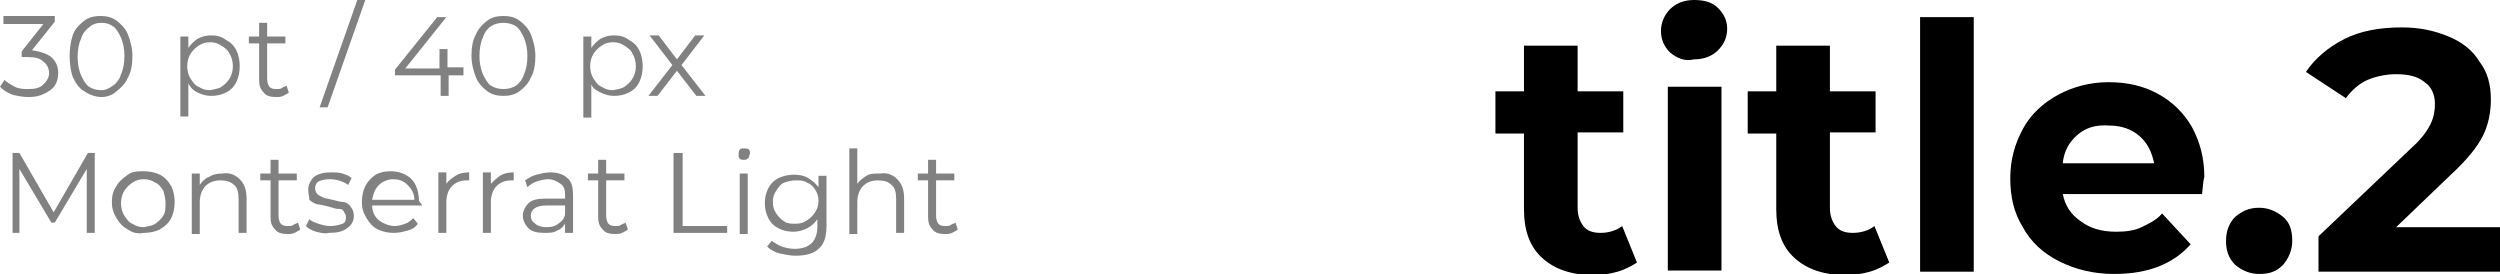 <?xml version="1.0" encoding="UTF-8"?> <!-- Generator: Adobe Illustrator 18.0.0, SVG Export Plug-In . SVG Version: 6.00 Build 0) --> <svg xmlns="http://www.w3.org/2000/svg" xmlns:xlink="http://www.w3.org/1999/xlink" id="Слой_1" x="0px" y="0px" viewBox="0 0 219 24" xml:space="preserve"> <g> <g> <path d="M143.4,23c-0.5,0.3-1,0.6-1.7,0.8c-0.7,0.2-1.4,0.3-2.1,0.3c-1.9,0-3.4-0.5-4.5-1.5c-1.1-1-1.6-2.4-1.6-4.3v-6.6h-2.5V8 h2.5V4h4.7V8h4v3.6h-4v6.6c0,0.7,0.2,1.2,0.5,1.6c0.3,0.4,0.8,0.6,1.5,0.6c0.7,0,1.4-0.2,1.9-0.6L143.4,23z"></path> <path d="M146.3,4.6c-0.5-0.5-0.8-1.1-0.8-1.9c0-0.7,0.3-1.4,0.8-1.9c0.5-0.5,1.2-0.8,2.1-0.8c0.9,0,1.6,0.2,2.1,0.7 c0.5,0.5,0.8,1.1,0.8,1.8c0,0.8-0.3,1.4-0.8,1.9s-1.2,0.8-2.1,0.8C147.6,5.4,146.9,5.1,146.3,4.6z M146.1,7.6h4.7v16.1h-4.7V7.6z"></path> <path d="M165.5,23c-0.5,0.3-1,0.6-1.7,0.8c-0.7,0.2-1.4,0.3-2.1,0.3c-1.9,0-3.4-0.5-4.5-1.5c-1.1-1-1.6-2.4-1.6-4.3v-6.6h-2.5V8 h2.5V4h4.7V8h4v3.6h-4v6.6c0,0.7,0.2,1.2,0.5,1.6c0.3,0.4,0.8,0.6,1.5,0.6c0.7,0,1.4-0.2,1.9-0.6L165.5,23z"></path> <path d="M168.2,1.5h4.7v22.3h-4.7V1.5z"></path> <path d="M192.9,17h-12.2c0.2,1,0.7,1.8,1.6,2.4c0.8,0.6,1.8,0.9,3.1,0.9c0.8,0,1.6-0.1,2.2-0.4s1.3-0.6,1.8-1.2l2.5,2.7 c-1.5,1.7-3.7,2.6-6.7,2.6c-1.8,0-3.4-0.4-4.8-1.1c-1.4-0.7-2.5-1.7-3.2-3c-0.8-1.3-1.1-2.7-1.1-4.3c0-1.6,0.4-3,1.1-4.3 s1.8-2.3,3.1-3c1.3-0.7,2.8-1.1,4.4-1.1c1.6,0,3,0.3,4.3,1c1.3,0.7,2.3,1.7,3,2.9c0.7,1.3,1.1,2.7,1.1,4.4 C193,15.8,193,16.2,192.9,17z M182,11.8c-0.7,0.6-1.2,1.4-1.3,2.5h8c-0.2-1-0.6-1.8-1.3-2.4c-0.7-0.6-1.6-0.9-2.6-0.9 C183.6,10.9,182.7,11.2,182,11.8z"></path> <path d="M195.8,23.2c-0.6-0.6-0.8-1.3-0.8-2.1c0-0.9,0.3-1.6,0.8-2.1c0.6-0.5,1.2-0.8,2.1-0.8c0.8,0,1.5,0.3,2.1,0.8 c0.6,0.5,0.8,1.2,0.8,2.1c0,0.8-0.3,1.5-0.8,2.1c-0.6,0.6-1.2,0.8-2.1,0.8C197.1,24,196.4,23.7,195.8,23.2z"></path> <path d="M219,19.8v4h-15.9v-3.1l8.1-7.7c0.9-0.8,1.4-1.5,1.7-2.1c0.3-0.6,0.4-1.2,0.4-1.8c0-0.8-0.3-1.5-0.9-1.9 c-0.6-0.5-1.4-0.7-2.5-0.7c-0.9,0-1.8,0.2-2.5,0.5s-1.4,0.9-1.9,1.6l-3.5-2.3c0.8-1.2,2-2.2,3.4-2.9c1.4-0.7,3.1-1,5-1 c1.6,0,2.9,0.3,4.1,0.8s2.1,1.2,2.7,2.2c0.7,0.9,1,2,1,3.3c0,1.1-0.2,2.2-0.7,3.2c-0.5,1-1.4,2.1-2.8,3.4l-4.8,4.6H219z"></path> </g> <g> <g> <path fill="#818181" d="M4.5,5c0.4,0.4,0.6,0.8,0.6,1.4c0,0.4-0.1,0.8-0.3,1.1C4.6,7.8,4.3,8,3.9,8.2S3.1,8.5,2.5,8.5 c-0.5,0-1-0.1-1.4-0.2C0.6,8.1,0.3,7.9,0,7.6L0.4,7c0.2,0.2,0.5,0.4,0.9,0.6c0.4,0.2,0.8,0.2,1.2,0.2c0.6,0,1-0.1,1.3-0.4 s0.5-0.6,0.5-1c0-0.4-0.2-0.8-0.5-1C3.5,5.1,3.1,5,2.4,5H1.9V4.5l1.9-2.4H0.3V1.4h4.5v0.5l-2,2.5C3.5,4.5,4.1,4.7,4.5,5z"></path> <path fill="#818181" d="M7.4,8C7,7.8,6.7,7.4,6.4,6.8C6.2,6.3,6.1,5.6,6.1,4.9S6.2,3.6,6.4,3c0.2-0.5,0.6-0.9,1-1.2 c0.4-0.3,0.9-0.4,1.4-0.4s1,0.1,1.4,0.4s0.8,0.7,1,1.2c0.2,0.5,0.4,1.2,0.4,1.9s-0.1,1.4-0.4,1.9c-0.2,0.5-0.6,0.9-1,1.2 C9.9,8.3,9.4,8.5,8.9,8.5S7.8,8.3,7.4,8z M9.9,7.5c0.3-0.2,0.6-0.6,0.7-1c0.2-0.4,0.3-1,0.3-1.6s-0.1-1.1-0.3-1.6 c-0.2-0.4-0.4-0.8-0.7-1C9.6,2.1,9.3,2,8.9,2S8.1,2.1,7.8,2.4c-0.3,0.2-0.6,0.6-0.7,1c-0.2,0.4-0.3,1-0.3,1.6s0.1,1.1,0.3,1.6 c0.2,0.4,0.4,0.8,0.7,1c0.3,0.2,0.7,0.3,1.1,0.3S9.6,7.7,9.9,7.5z"></path> <path fill="#818181" d="M19.8,3.5c0.4,0.2,0.7,0.5,0.9,0.9c0.2,0.4,0.3,0.9,0.3,1.4c0,0.5-0.1,1-0.3,1.4 c-0.2,0.4-0.5,0.7-0.9,0.9c-0.4,0.2-0.8,0.3-1.3,0.3c-0.4,0-0.8-0.1-1.2-0.3s-0.6-0.4-0.8-0.8v2.9h-0.7V3.2h0.7v1 c0.2-0.3,0.5-0.6,0.8-0.8c0.4-0.2,0.7-0.3,1.2-0.3C19,3.1,19.4,3.2,19.8,3.5z M19.4,7.6c0.3-0.2,0.5-0.4,0.7-0.7 c0.2-0.3,0.3-0.7,0.3-1.1S20.3,5,20.1,4.7C20,4.4,19.7,4.2,19.4,4c-0.3-0.2-0.6-0.3-1-0.3c-0.4,0-0.7,0.1-1,0.3 c-0.3,0.2-0.5,0.4-0.7,0.7c-0.2,0.3-0.3,0.7-0.3,1.1s0.1,0.8,0.3,1.1c0.2,0.3,0.4,0.6,0.7,0.7c0.3,0.2,0.6,0.3,1,0.3 C18.8,7.8,19.1,7.8,19.4,7.6z"></path> <path fill="#818181" d="M25.3,8.1c-0.1,0.1-0.3,0.2-0.5,0.3c-0.2,0.1-0.4,0.1-0.6,0.1c-0.5,0-0.9-0.1-1.1-0.4 c-0.3-0.3-0.4-0.6-0.4-1.1V3.8h-0.9V3.2h0.9V2h0.7v1.2H25v0.6h-1.6v3.1c0,0.3,0.1,0.6,0.2,0.7c0.2,0.2,0.4,0.2,0.7,0.2 c0.1,0,0.3,0,0.4-0.1s0.3-0.1,0.4-0.2L25.3,8.1z"></path> <path fill="#818181" d="M31.3,0h0.7l-3.3,9.4H28L31.3,0z"></path> <path fill="#818181" d="M40.7,6.6h-1.4v1.8h-0.7V6.6h-4V6.1l3.7-4.6h0.8l-3.6,4.5h3V4.3h0.7v1.6h1.4V6.6z"></path> <path fill="#818181" d="M42.7,8c-0.4-0.3-0.8-0.7-1-1.2c-0.2-0.5-0.4-1.2-0.4-1.9s0.1-1.4,0.4-1.9c0.2-0.5,0.6-0.9,1-1.2 c0.4-0.3,0.9-0.4,1.4-0.4s1,0.1,1.4,0.4s0.8,0.7,1,1.2c0.2,0.5,0.4,1.2,0.4,1.9s-0.1,1.4-0.4,1.9c-0.2,0.5-0.6,0.9-1,1.2 c-0.4,0.3-0.9,0.4-1.4,0.4S43.1,8.3,42.7,8z M45.2,7.5c0.3-0.2,0.6-0.6,0.7-1c0.2-0.4,0.3-1,0.3-1.6s-0.1-1.1-0.3-1.6 c-0.2-0.4-0.4-0.8-0.7-1C44.9,2.1,44.5,2,44.1,2s-0.8,0.1-1.1,0.3s-0.6,0.6-0.7,1c-0.2,0.4-0.3,1-0.3,1.6s0.1,1.1,0.3,1.6 c0.2,0.4,0.4,0.8,0.7,1s0.7,0.3,1.1,0.3S44.9,7.7,45.2,7.5z"></path> <path fill="#818181" d="M55.1,3.5C55.5,3.7,55.8,4,56,4.4c0.2,0.4,0.3,0.9,0.3,1.4c0,0.5-0.1,1-0.3,1.4c-0.2,0.4-0.5,0.7-0.9,0.9 c-0.4,0.2-0.8,0.3-1.3,0.3c-0.4,0-0.8-0.1-1.2-0.3S52,7.8,51.8,7.4v2.9h-0.7V3.2h0.7v1c0.2-0.3,0.5-0.6,0.8-0.8 c0.4-0.2,0.7-0.3,1.2-0.3C54.3,3.1,54.7,3.2,55.1,3.5z M54.7,7.6c0.3-0.2,0.5-0.4,0.7-0.7c0.2-0.3,0.3-0.7,0.3-1.1 S55.6,5,55.4,4.7C55.3,4.4,55,4.2,54.7,4c-0.3-0.2-0.6-0.3-1-0.3c-0.4,0-0.7,0.1-1,0.3c-0.3,0.2-0.5,0.4-0.7,0.7 c-0.2,0.3-0.3,0.7-0.3,1.1s0.1,0.8,0.3,1.1c0.2,0.3,0.4,0.6,0.7,0.7c0.3,0.2,0.6,0.3,1,0.3C54.1,7.8,54.4,7.8,54.7,7.6z"></path> <path fill="#818181" d="M61,8.4l-1.7-2.2l-1.7,2.2h-0.8l2.1-2.7l-2-2.6h0.8l1.6,2.1l1.6-2.1h0.8l-2,2.6l2.1,2.7H61z"></path> <path fill="#818181" d="M8.3,13.4v7H7.6v-5.6l-2.8,4.7H4.5l-2.8-4.7v5.6H1.1v-7h0.6l3,5.2l3-5.2H8.3z"></path> <path fill="#818181" d="M11.2,20.1c-0.4-0.2-0.7-0.5-1-1s-0.4-0.9-0.4-1.4s0.1-1,0.4-1.4c0.2-0.4,0.6-0.7,1-1s0.9-0.3,1.4-0.3 c0.5,0,1,0.1,1.4,0.3c0.4,0.2,0.7,0.5,1,1c0.2,0.4,0.3,0.9,0.3,1.4s-0.1,1-0.3,1.4s-0.5,0.7-1,1c-0.4,0.2-0.9,0.3-1.4,0.3 C12.1,20.5,11.6,20.4,11.2,20.1z M13.6,19.6c0.3-0.2,0.5-0.4,0.7-0.7c0.2-0.3,0.2-0.7,0.2-1.1s-0.1-0.8-0.2-1.1 c-0.2-0.3-0.4-0.6-0.7-0.7c-0.3-0.2-0.6-0.3-1-0.3c-0.4,0-0.7,0.1-1,0.3c-0.3,0.2-0.5,0.4-0.7,0.7c-0.2,0.3-0.3,0.7-0.3,1.1 s0.1,0.8,0.3,1.1c0.2,0.3,0.4,0.6,0.7,0.7c0.3,0.2,0.6,0.3,1,0.3C13,19.8,13.3,19.8,13.6,19.6z"></path> <path fill="#818181" d="M21,15.7c0.4,0.4,0.6,0.9,0.6,1.7v3h-0.7v-3c0-0.5-0.1-1-0.4-1.2c-0.3-0.3-0.7-0.4-1.2-0.4 c-0.6,0-1,0.2-1.3,0.5c-0.3,0.3-0.5,0.8-0.5,1.4v2.8h-0.7v-5.3h0.7v1c0.2-0.3,0.5-0.6,0.8-0.7c0.3-0.2,0.7-0.3,1.2-0.3 C20.1,15.1,20.6,15.3,21,15.7z"></path> <path fill="#818181" d="M26.3,20.1c-0.1,0.1-0.3,0.2-0.5,0.3c-0.2,0.1-0.4,0.1-0.6,0.1c-0.5,0-0.9-0.1-1.1-0.4 c-0.3-0.3-0.4-0.6-0.4-1.1v-3.2h-0.9v-0.6h0.9V14h0.7v1.2h1.6v0.6h-1.6v3.1c0,0.3,0.1,0.6,0.2,0.7c0.2,0.2,0.4,0.2,0.7,0.2 c0.1,0,0.3,0,0.4-0.1s0.3-0.1,0.4-0.2L26.3,20.1z"></path> <path fill="#818181" d="M27.7,20.3c-0.4-0.1-0.7-0.3-0.9-0.5l0.3-0.6c0.2,0.2,0.5,0.3,0.8,0.4c0.3,0.1,0.7,0.2,1,0.2 c0.5,0,0.8-0.1,1.1-0.2s0.3-0.4,0.3-0.6c0-0.2-0.1-0.3-0.2-0.5s-0.3-0.2-0.5-0.2s-0.4-0.1-0.8-0.2c-0.4-0.1-0.8-0.2-1-0.2 c-0.3-0.1-0.5-0.2-0.7-0.4C27.1,17.2,27,17,27,16.6c0-0.4,0.2-0.8,0.5-1.1c0.4-0.3,0.9-0.4,1.5-0.4c0.3,0,0.7,0,1,0.1 c0.3,0.1,0.6,0.2,0.8,0.4l-0.3,0.6c-0.4-0.3-1-0.5-1.6-0.5c-0.5,0-0.8,0.1-1,0.2s-0.3,0.4-0.3,0.6c0,0.2,0.1,0.4,0.2,0.5 s0.3,0.2,0.5,0.3s0.5,0.1,0.8,0.2c0.4,0.1,0.8,0.2,1,0.2s0.5,0.2,0.6,0.4c0.2,0.2,0.3,0.5,0.3,0.8c0,0.5-0.2,0.8-0.6,1.1 c-0.4,0.3-0.9,0.4-1.6,0.4C28.5,20.5,28.1,20.4,27.7,20.3z"></path> <path fill="#818181" d="M37,18h-4.4c0,0.5,0.2,1,0.6,1.3c0.4,0.3,0.9,0.5,1.4,0.5c0.3,0,0.6-0.1,0.9-0.2c0.3-0.1,0.5-0.3,0.7-0.5 l0.4,0.5c-0.2,0.3-0.5,0.5-0.9,0.6s-0.7,0.2-1.2,0.2c-0.5,0-1-0.1-1.4-0.3c-0.4-0.2-0.7-0.5-1-1s-0.4-0.9-0.4-1.4s0.1-1,0.3-1.4 c0.2-0.4,0.5-0.7,0.9-1c0.4-0.2,0.8-0.3,1.3-0.3c0.5,0,0.9,0.1,1.3,0.3s0.7,0.5,0.9,0.9c0.2,0.4,0.3,0.9,0.3,1.4L37,18z M33.2,16.2c-0.3,0.3-0.5,0.7-0.6,1.3h3.7c0-0.5-0.2-0.9-0.6-1.3s-0.8-0.5-1.3-0.5C34,15.7,33.5,15.9,33.2,16.2z"></path> <path fill="#818181" d="M39.9,15.4c0.3-0.2,0.7-0.3,1.2-0.3v0.7l-0.2,0c-0.6,0-1,0.2-1.3,0.5s-0.5,0.8-0.5,1.4v2.7h-0.7v-5.3h0.7 v1C39.3,15.8,39.6,15.6,39.9,15.4z"></path> <path fill="#818181" d="M43.8,15.4c0.3-0.2,0.7-0.3,1.2-0.3v0.7l-0.2,0c-0.6,0-1,0.2-1.3,0.5s-0.5,0.8-0.5,1.4v2.7h-0.7v-5.3h0.7 v1C43.3,15.8,43.5,15.6,43.8,15.4z"></path> <path fill="#818181" d="M49.7,15.6c0.4,0.3,0.5,0.9,0.5,1.5v3.3h-0.7v-0.8c-0.2,0.3-0.4,0.5-0.7,0.6c-0.3,0.2-0.7,0.2-1.1,0.2 c-0.6,0-1.1-0.1-1.4-0.4c-0.3-0.3-0.5-0.7-0.5-1.1c0-0.4,0.2-0.8,0.5-1.1c0.3-0.3,0.8-0.4,1.5-0.4h1.7v-0.3c0-0.5-0.1-0.8-0.4-1 c-0.3-0.2-0.6-0.4-1.1-0.4c-0.3,0-0.7,0.1-1,0.2c-0.3,0.1-0.6,0.3-0.8,0.5L46,15.8c0.3-0.2,0.6-0.4,1-0.5 c0.4-0.1,0.8-0.2,1.2-0.2C48.9,15.1,49.4,15.3,49.7,15.6z M48.9,19.6c0.3-0.2,0.5-0.4,0.6-0.8V18h-1.6c-0.9,0-1.4,0.3-1.4,0.9 c0,0.3,0.1,0.5,0.4,0.7c0.2,0.2,0.6,0.3,1,0.3C48.3,19.9,48.7,19.8,48.9,19.6z"></path> <path fill="#818181" d="M55,20.1c-0.1,0.1-0.3,0.2-0.5,0.3c-0.2,0.1-0.4,0.1-0.6,0.1c-0.5,0-0.9-0.1-1.1-0.4 c-0.3-0.3-0.4-0.6-0.4-1.1v-3.2h-0.9v-0.6h0.9V14h0.7v1.2h1.6v0.6h-1.6v3.1c0,0.3,0.1,0.6,0.2,0.7c0.2,0.2,0.4,0.2,0.7,0.2 c0.1,0,0.3,0,0.4-0.1s0.3-0.1,0.4-0.2L55,20.1z"></path> <path fill="#818181" d="M59.1,13.4h0.7v6.4h3.9v0.6h-4.7V13.4z"></path> <path fill="#818181" d="M64.8,13.9c-0.1-0.1-0.1-0.2-0.1-0.4c0-0.1,0-0.2,0.1-0.4C64.9,13,65,13,65.2,13c0.1,0,0.3,0,0.4,0.1 c0.1,0.1,0.1,0.2,0.1,0.3c0,0.1-0.1,0.3-0.1,0.4C65.4,14,65.3,14,65.2,14C65,14,64.9,14,64.8,13.9z M64.8,15.2h0.7v5.3h-0.7V15.2 z"></path> <path fill="#818181" d="M72.4,15.2v4.6c0,0.9-0.2,1.6-0.7,2c-0.4,0.4-1.1,0.6-2,0.6c-0.5,0-0.9-0.1-1.4-0.2 c-0.4-0.1-0.8-0.3-1.1-0.6l0.4-0.5c0.3,0.2,0.6,0.4,0.9,0.5s0.7,0.2,1.1,0.2c0.7,0,1.2-0.2,1.5-0.5c0.3-0.3,0.5-0.8,0.5-1.4v-0.7 c-0.2,0.3-0.5,0.6-0.9,0.8c-0.4,0.2-0.8,0.3-1.2,0.3c-0.5,0-0.9-0.1-1.3-0.3s-0.7-0.5-0.9-0.9c-0.2-0.4-0.3-0.8-0.3-1.3 s0.1-0.9,0.3-1.3s0.5-0.7,0.9-0.9c0.4-0.2,0.9-0.3,1.4-0.3c0.4,0,0.9,0.1,1.2,0.3s0.6,0.4,0.9,0.8v-1H72.4z M70.7,19.3 c0.3-0.2,0.5-0.4,0.7-0.7c0.2-0.3,0.3-0.6,0.3-1c0-0.4-0.1-0.7-0.3-1S71,16.1,70.7,16c-0.3-0.2-0.6-0.2-1-0.2 c-0.4,0-0.7,0.1-1,0.2s-0.5,0.4-0.7,0.7c-0.2,0.3-0.3,0.6-0.3,1c0,0.4,0.1,0.7,0.3,1c0.2,0.3,0.4,0.5,0.7,0.7 c0.3,0.2,0.6,0.2,1,0.2S70.4,19.5,70.7,19.3z"></path> <path fill="#818181" d="M78.6,15.7c0.4,0.4,0.6,0.9,0.6,1.7v3h-0.7v-3c0-0.5-0.1-1-0.4-1.2c-0.3-0.3-0.7-0.4-1.2-0.4 c-0.6,0-1,0.2-1.3,0.5c-0.3,0.3-0.5,0.8-0.5,1.4v2.8h-0.7V13h0.7v3.1c0.2-0.3,0.5-0.5,0.8-0.7c0.3-0.2,0.7-0.2,1.2-0.2 C77.7,15.1,78.2,15.3,78.6,15.7z"></path> <path fill="#818181" d="M83.9,20.1c-0.1,0.1-0.3,0.2-0.5,0.3c-0.2,0.1-0.4,0.1-0.6,0.1c-0.5,0-0.9-0.1-1.1-0.4 c-0.3-0.3-0.4-0.6-0.4-1.1v-3.2h-0.9v-0.6h0.9V14h0.7v1.2h1.6v0.6h-1.6v3.1c0,0.3,0.1,0.6,0.2,0.7c0.2,0.2,0.4,0.2,0.7,0.2 c0.1,0,0.3,0,0.4-0.1s0.3-0.1,0.4-0.2L83.9,20.1z"></path> </g> </g> </g> </svg> 